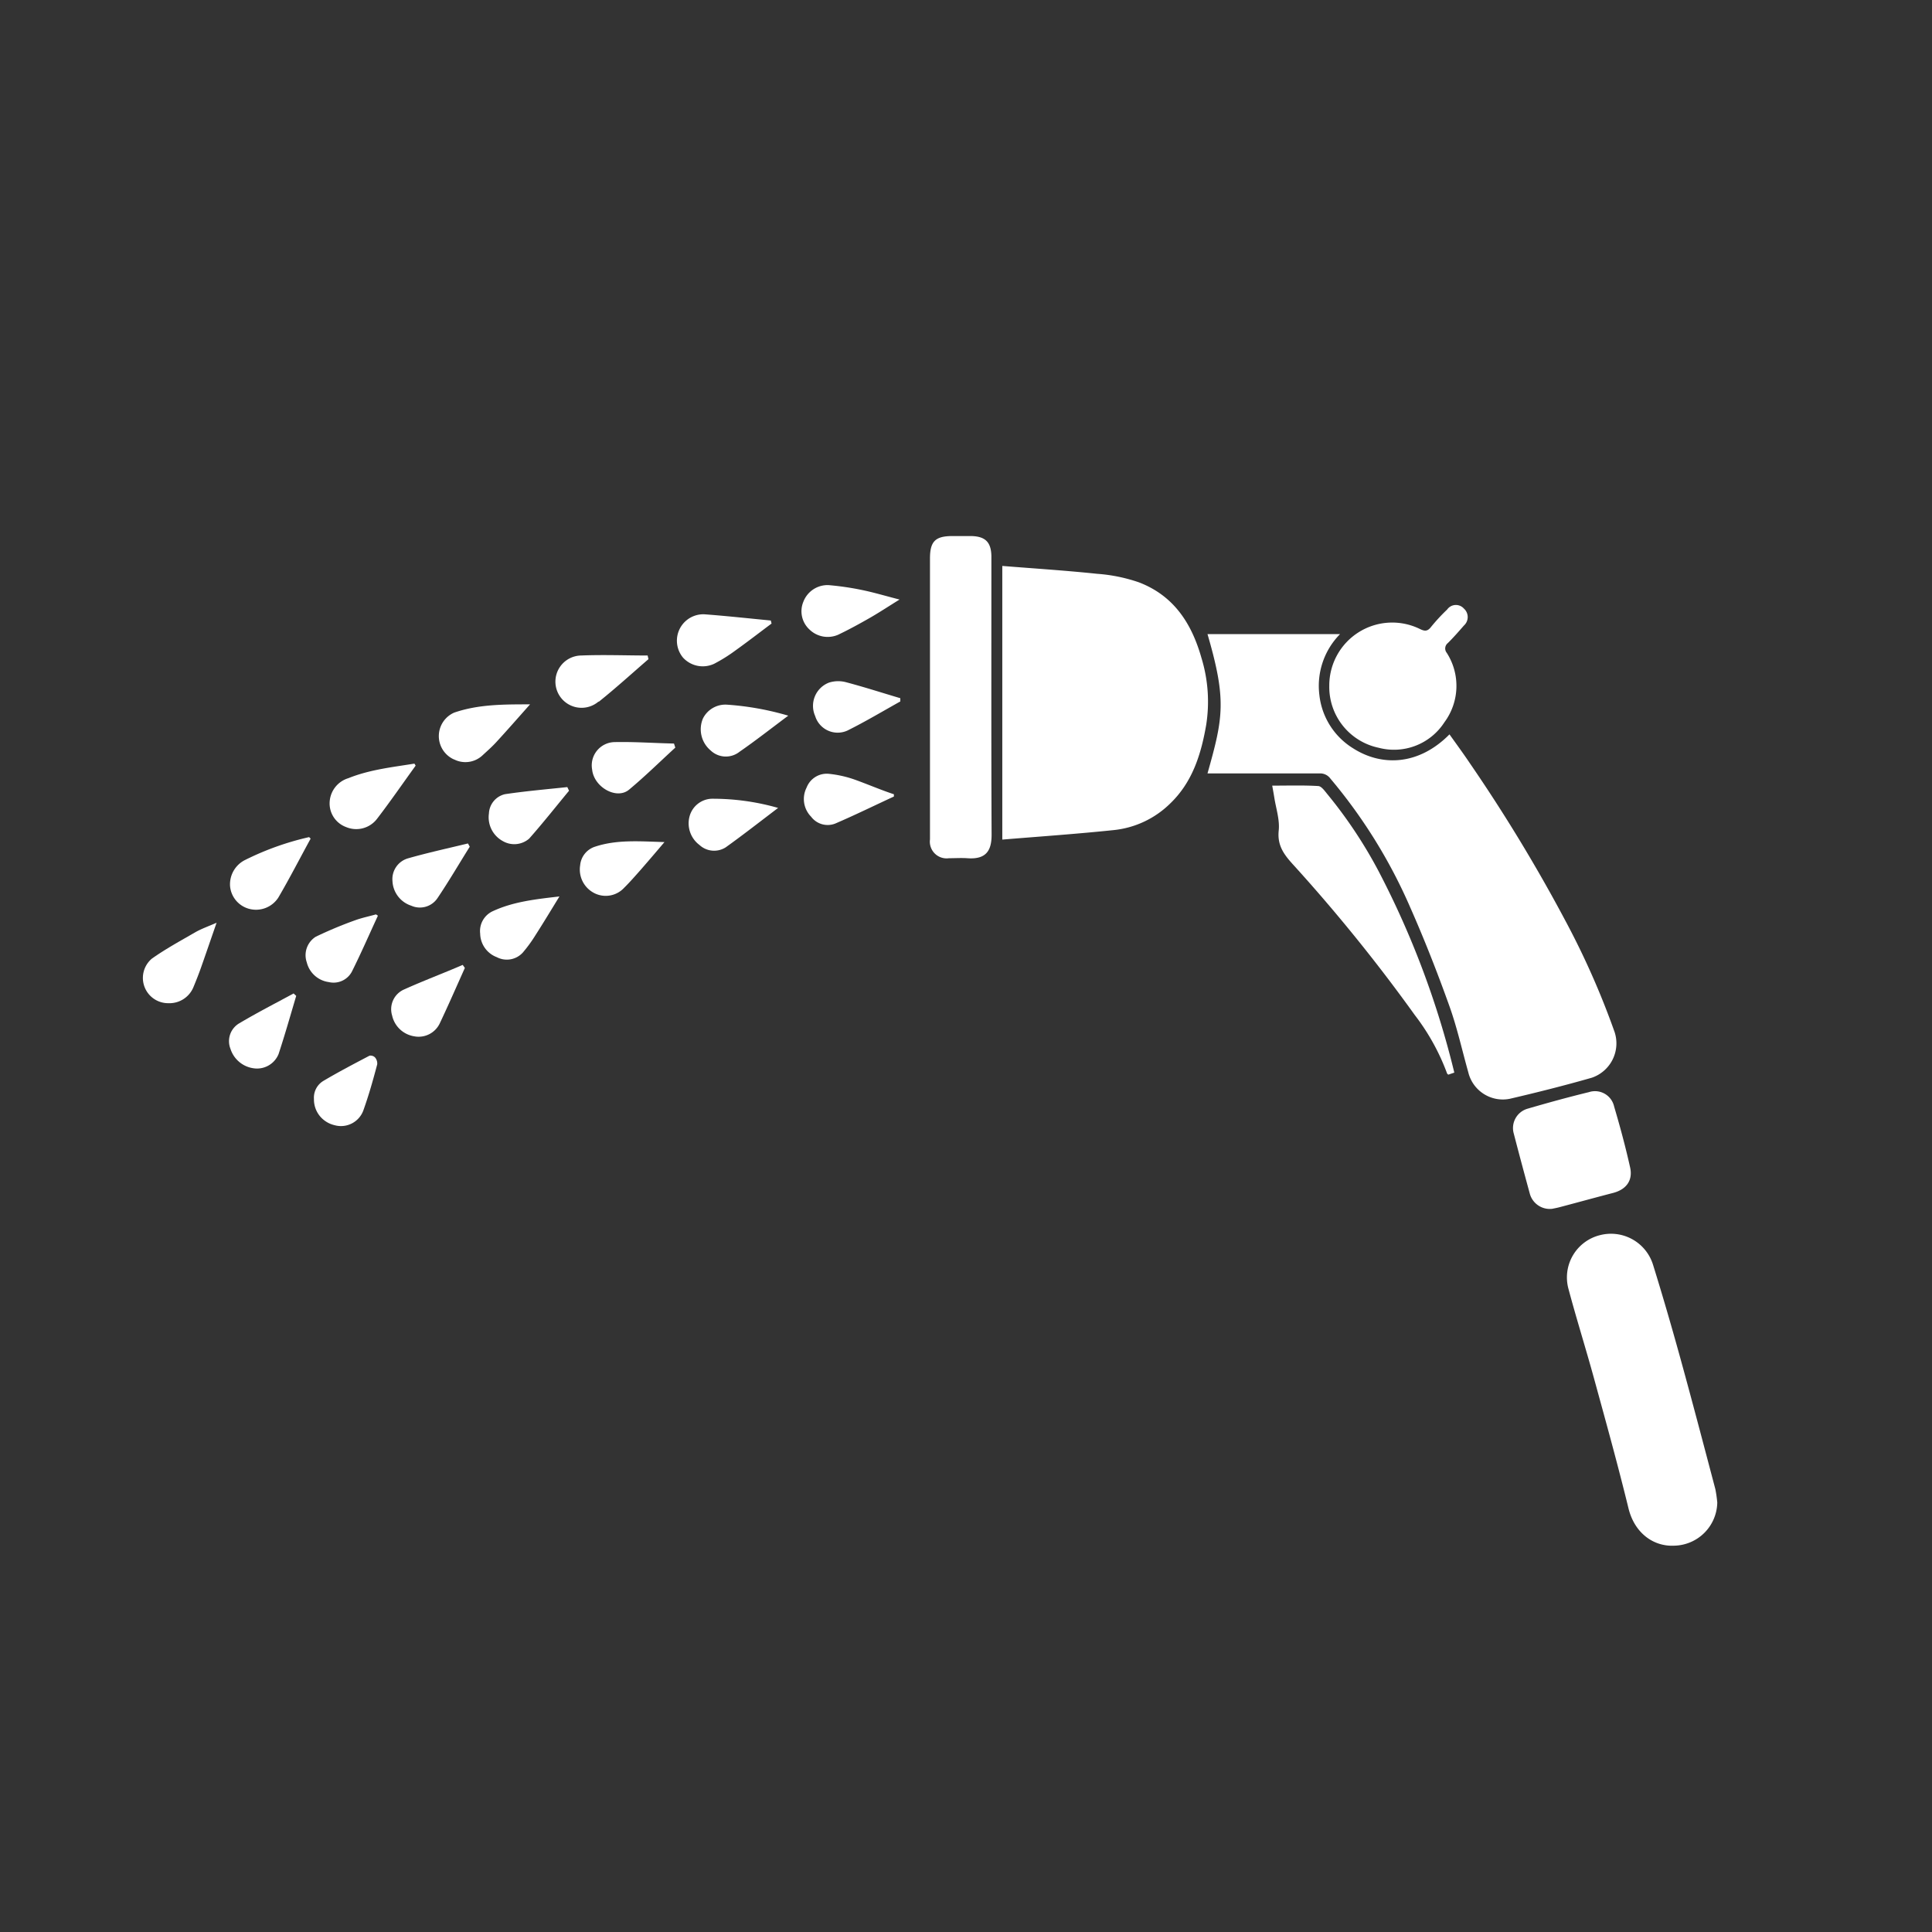 <svg id="Calque_1" data-name="Calque 1" xmlns="http://www.w3.org/2000/svg" viewBox="0 0 280 280" fill="#fff"><rect x="0" y="0" width="280" height="280" fill="#333333" stroke="none"/><path d="M234,149.57a116.76,116.76,0,0,0-7.18-16.22A235.6,235.6,0,0,0,213,110.58c-.94-1.4-1.94-2.76-2.93-4.15-4.51,4.56-9.89,4.65-14,2a10.39,10.39,0,0,1-4.86-7.74,10.67,10.67,0,0,1,3-8.79H175c2.78,9.54,2.29,12.09,0,20.19,5.5,0,10.87,0,16.24,0a1.83,1.83,0,0,1,1.58.76,75.72,75.72,0,0,1,11.55,18.63c2.06,4.66,3.93,9.42,5.65,14.22,1.14,3.15,1.86,6.45,2.77,9.68a5.15,5.15,0,0,0,6,3.87c4-.93,8-1.94,11.91-3.06A5.26,5.26,0,0,0,234,149.57Z"/><path d="M174.12,95.34c-1.42-5-4-9-9.05-10.94A23.74,23.74,0,0,0,159,83.16c-4.56-.48-9.13-.77-13.74-1.14v39.66c5.47-.45,10.84-.82,16.18-1.38a13.65,13.65,0,0,0,8.1-3.8c3.26-3.1,4.52-7.14,5.26-11.38A21.62,21.62,0,0,0,174.12,95.34Z"/><path d="M248.6,215.81c-1.68-6.36-3.35-12.73-5.1-19.07-1.24-4.49-2.55-9-3.92-13.41a6.38,6.38,0,0,0-7.71-4.32,6.31,6.31,0,0,0-4.56,7.77c1.16,4.35,2.52,8.66,3.71,13,1.72,6.27,3.46,12.54,5,18.85.89,3.58,3.64,5.54,6.64,5.38a6.37,6.37,0,0,0,6.22-6.25A18.16,18.16,0,0,0,248.6,215.81Z"/><path d="M143.68,81.67c0-.37,0-.74,0-1.11-.05-2-.89-2.81-2.87-2.87-.92,0-1.85,0-2.78,0-2.48,0-3.25.77-3.25,3.25q0,10.07,0,20.13v20.58a2.43,2.43,0,0,0,2.75,2.73c.89,0,1.78-.06,2.67,0,2.86.22,3.52-1.27,3.51-3.45C143.65,107.85,143.68,94.76,143.68,81.67Z"/><path d="M192.4,115.13c-.39-.47-.87-1.18-1.34-1.21-2.17-.13-4.35-.06-6.68-.06.13.72.22,1.22.3,1.72.25,1.6.81,3.24.64,4.8-.21,2.06.67,3.34,1.92,4.74a244,244,0,0,1,17.81,22,32,32,0,0,1,4.66,8.42c0,.06.09.11.18.21l.88-.3a128.32,128.32,0,0,0-11-29.24A66.59,66.59,0,0,0,192.4,115.13Z"/><path d="M199.8,108.37a8.7,8.7,0,0,0,9.54-3.7,8.86,8.86,0,0,0,.33-10.06,1,1,0,0,1,.16-1.41c.81-.8,1.57-1.67,2.33-2.54a1.65,1.65,0,0,0,0-2.46,1.55,1.55,0,0,0-2.43.14,26.66,26.66,0,0,0-2.34,2.53c-.5.65-.92.62-1.58.3a9.12,9.12,0,0,0-13.16,8.2A9,9,0,0,0,199.8,108.37Z"/><path d="M236.24,169.15c-.67-3-1.45-5.88-2.31-8.79a2.84,2.84,0,0,0-3.65-2.08c-3,.73-5.94,1.54-8.89,2.4a2.92,2.92,0,0,0-2,3.62c.75,2.9,1.53,5.8,2.32,8.69a3,3,0,0,0,3.24,2.2c.24-.05.75-.14,1.25-.28,2.5-.66,5-1.35,7.5-2C235.68,172.42,236.69,171.09,236.24,169.15Z"/><path d="M86.76,101.72c2.5-2,4.82-4.12,7.22-6.19L93.86,95c-3.2,0-6.41-.13-9.61,0a3.79,3.79,0,1,0,2.51,6.66Z"/><path d="M50.15,119.86a3.79,3.79,0,0,0,4.5-1.2c1.93-2.51,3.73-5.13,5.59-7.7l-.18-.29c-3.23.52-6.49.87-9.57,2.11a3.82,3.82,0,0,0-2.72,3.66A3.64,3.64,0,0,0,50.15,119.86Z"/><path d="M103.5,96.2a23.27,23.27,0,0,0,3.1-1.94c1.76-1.26,3.48-2.59,5.22-3.89l-.11-.44c-3.2-.31-6.4-.66-9.6-.9A3.83,3.83,0,0,0,99,95.32,3.88,3.88,0,0,0,103.5,96.2Z"/><path d="M36.05,131.7a3.85,3.85,0,0,0,4.29-1.62c1.64-2.8,3.12-5.69,4.68-8.54l-.22-.22a41,41,0,0,0-9.23,3.29,3.94,3.94,0,0,0-2.23,3.78A3.74,3.74,0,0,0,36.05,131.7Z"/><path d="M121.45,92c1.6-.76,3.16-1.62,4.7-2.5,1.33-.77,2.62-1.62,4.22-2.61-2-.51-3.62-1-5.29-1.35a40.94,40.94,0,0,0-5-.74,3.75,3.75,0,0,0-3.65,2.41,3.59,3.59,0,0,0,.86,4A3.79,3.79,0,0,0,121.45,92Z"/><path d="M65.79,110.05a3.62,3.62,0,0,0,4.14-.58c.68-.63,1.38-1.24,2-1.92,1.59-1.73,3.14-3.5,4.89-5.47-3.9,0-7.52,0-11,1.2a3.71,3.71,0,0,0-.06,6.77Z"/><path d="M22,138.94a3.66,3.66,0,0,0,2.4,6.45A3.76,3.76,0,0,0,28.06,143c.38-.92.75-1.85,1.08-2.79.73-2.07,1.44-4.15,2.25-6.48-1.21.53-2.19.87-3.07,1.37C26.18,136.34,24,137.52,22,138.94Z"/><path d="M103.11,115.76a3.45,3.45,0,0,0-3.17,2.54,3.91,3.91,0,0,0,1.42,4.15,3.13,3.13,0,0,0,3.82.35c2.49-1.78,4.9-3.67,7.59-5.71A34.39,34.39,0,0,0,103.11,115.76Z"/><path d="M58.61,143.38a3.12,3.12,0,0,0-1.78,3.8,3.9,3.9,0,0,0,3.15,3,3.39,3.39,0,0,0,3.77-1.9c1.25-2.64,2.42-5.32,3.62-8l-.31-.44C64.24,141.06,61.38,142.13,58.61,143.38Z"/><path d="M86.26,122.7a3.12,3.12,0,0,0-2.18,2.71,3.83,3.83,0,0,0,2,4,3.64,3.64,0,0,0,4.38-.75c.84-.83,1.62-1.73,2.41-2.62,1.08-1.24,2.15-2.49,3.43-4C92.74,121.94,89.44,121.65,86.26,122.7Z"/><path d="M123.91,113a16.16,16.16,0,0,0-3.87-.86,3.13,3.13,0,0,0-3.14,2,3.65,3.65,0,0,0,.65,4.22,3,3,0,0,0,3.49,1c2.87-1.23,5.67-2.61,8.51-3.92v-.33C127.67,114.49,125.82,113.69,123.91,113Z"/><path d="M69.59,135.31A3.72,3.72,0,0,0,72,138.72a3.13,3.13,0,0,0,3.78-.68,20.48,20.48,0,0,0,1.82-2.5c1.15-1.79,2.25-3.62,3.48-5.62-3.44.4-6.67.75-9.65,2.13A3.17,3.17,0,0,0,69.59,135.31Z"/><path d="M53.55,153c-2.25,1.18-4.5,2.36-6.68,3.65a2.83,2.83,0,0,0-1.37,2.63,3.8,3.8,0,0,0,1.28,2.91,4,4,0,0,0,1.13.7,4.88,4.88,0,0,0,.65.2,3.45,3.45,0,0,0,4.11-2.19c.78-2.18,1.41-4.42,2-6.65a1.35,1.35,0,0,0-.32-1A.91.91,0,0,0,53.55,153Z"/><path d="M59.16,124.39a3.13,3.13,0,0,0-2.28,3.3,3.94,3.94,0,0,0,2.72,3.57,3.07,3.07,0,0,0,3.78-1.06c1.65-2.44,3.14-5,4.7-7.49l-.26-.47C64.93,122.94,62,123.58,59.16,124.39Z"/><path d="M122.53,98.85a4.42,4.42,0,0,0-2.39.08,3.61,3.61,0,0,0-2,4.84,3.41,3.41,0,0,0,4.67,2.11c2.62-1.3,5.12-2.8,7.67-4.22l0-.47C127.82,100.4,125.19,99.55,122.53,98.85Z"/><path d="M101.88,104.12a4,4,0,0,0,1.11,4.64,3.19,3.19,0,0,0,4.19.19c2.33-1.61,4.57-3.37,7.06-5.23a41.25,41.25,0,0,0-8.82-1.59A3.64,3.64,0,0,0,101.88,104.12Z"/><path d="M34.7,148.29A3,3,0,0,0,33.4,152,4.1,4.1,0,0,0,37,154.85a3.37,3.37,0,0,0,3.37-2.08c.92-2.79,1.72-5.62,2.56-8.44l-.38-.35C39.91,145.41,37.26,146.77,34.7,148.29Z"/><path d="M51.56,133.34a59.06,59.06,0,0,0-5.8,2.42,3.16,3.16,0,0,0-1.3,3.71,3.81,3.81,0,0,0,3.19,2.86A3,3,0,0,0,51,140.81c1.33-2.66,2.52-5.4,3.77-8.1l-.28-.19C53.54,132.79,52.52,133,51.56,133.34Z"/><path d="M73.18,115.1a3,3,0,0,0-2.32,2.79,3.92,3.92,0,0,0,2,4,3.3,3.3,0,0,0,3.83-.35c2-2.26,3.86-4.62,5.78-6.94l-.25-.53C79.24,114.39,76.19,114.65,73.18,115.1Z"/><path d="M89.09,107.55a3.37,3.37,0,0,0-3.27,4c.27,2.54,3.54,4.39,5.34,2.9,2.32-1.93,4.48-4.06,6.71-6.1l-.19-.59C94.82,107.7,92,107.49,89.09,107.55Z"/></svg>